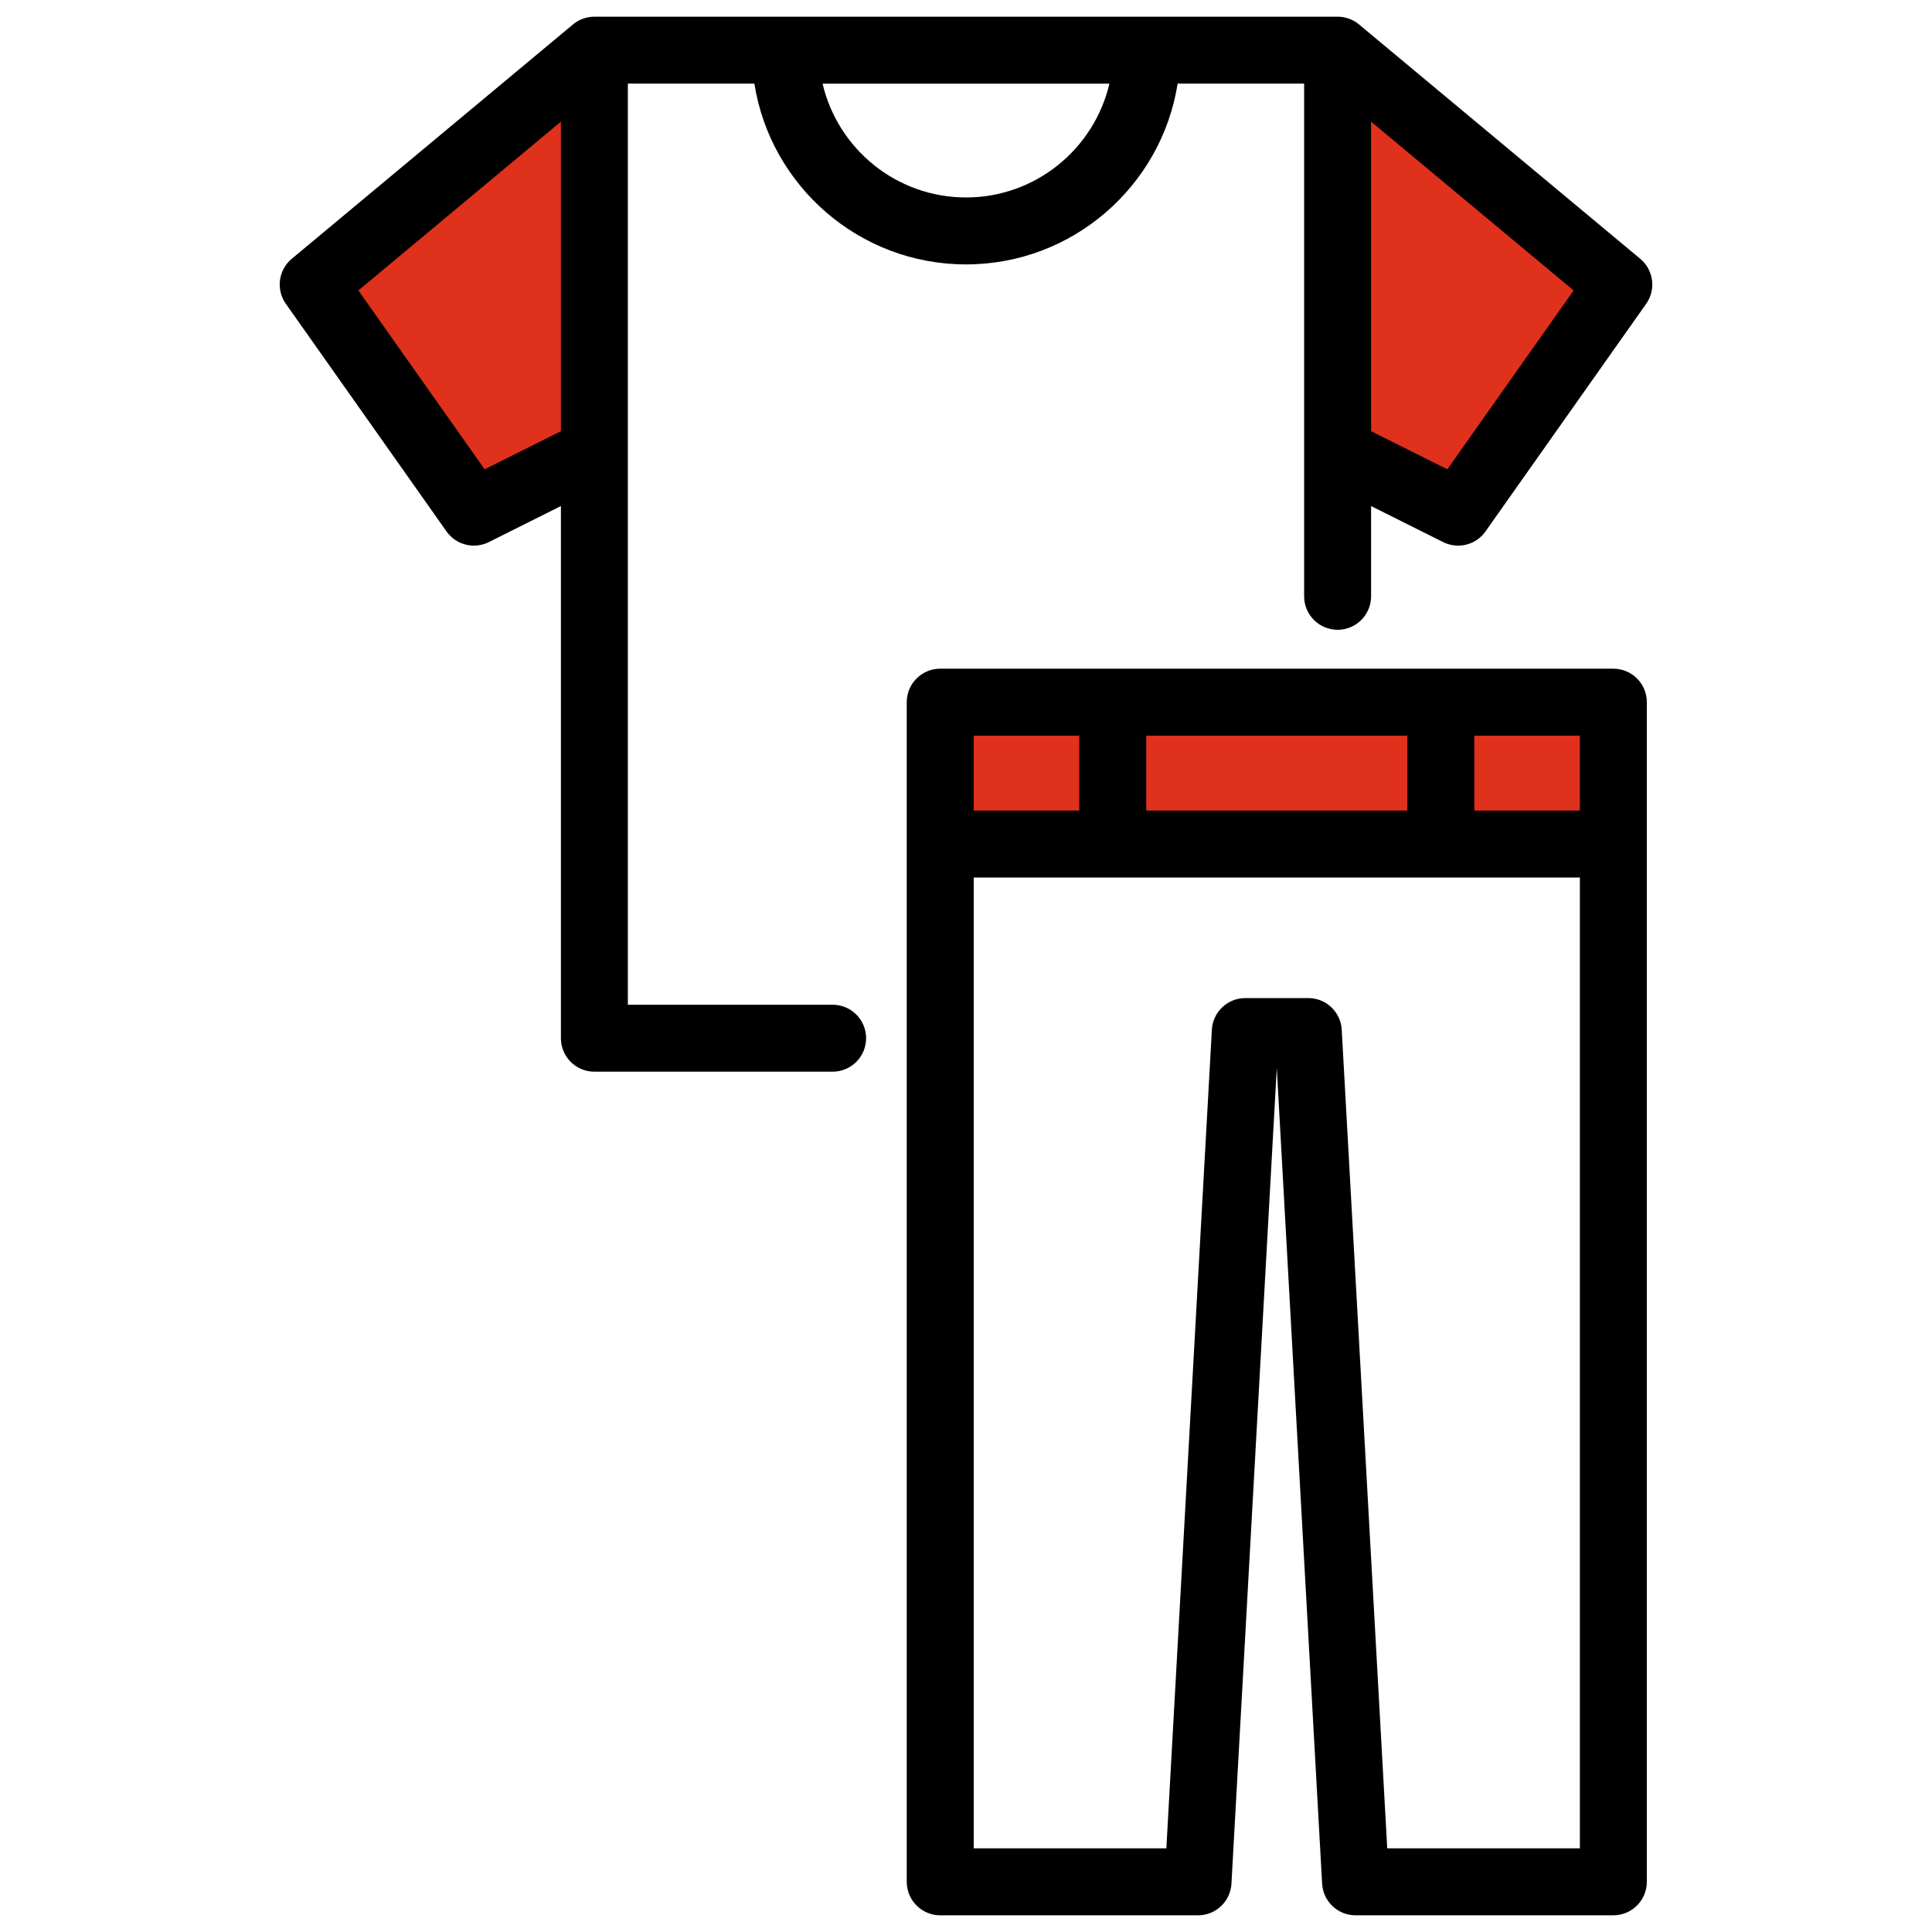<?xml version="1.0" encoding="utf-8"?>
<!-- Generator: Adobe Illustrator 16.0.0, SVG Export Plug-In . SVG Version: 6.00 Build 0)  -->
<!DOCTYPE svg PUBLIC "-//W3C//DTD SVG 1.1//EN" "http://www.w3.org/Graphics/SVG/1.1/DTD/svg11.dtd">
<svg version="1.1" id="Layer_1" xmlns="http://www.w3.org/2000/svg" xmlns:xlink="http://www.w3.org/1999/xlink" x="0px" y="0px"
	 width="283.465px" height="283.465px" viewBox="0 0 283.465 283.465" enable-background="new 0 0 283.465 283.465"
	 xml:space="preserve">
<g>
	<polygon fill="#DF311B" points="84.669,11.501 47.755,39.73 69.779,74.163 87.15,67.958 	"/>
	<polygon fill="#DF311B" points="196.342,67.958 196.342,9.641 237.288,42.832 214.333,75.713 	"/>
	<polygon fill="#DF311B" points="138.334,103.942 235.737,103.942 235.737,122.554 140.195,124.416 	"/>
	<path d="M122.163,147.415H92.12V12.272h18.563c2.366,15.008,15.388,26.522,31.05,26.522s28.684-11.514,31.051-26.522h18.56v75.22
		c0,2.713,2.2,4.912,4.912,4.912c2.713,0,4.912-2.199,4.912-4.912V74.251l10.571,5.286c0.701,0.351,1.452,0.519,2.194,0.519
		c1.554,0,3.068-0.738,4.016-2.08l23.577-33.4c1.477-2.092,1.099-4.967-0.868-6.606L199.418,3.604
		c-0.854-0.72-1.958-1.156-3.163-1.156H87.208c-1.207,0-2.311,0.437-3.166,1.159L42.808,37.969
		c-1.967,1.639-2.346,4.515-0.868,6.606l23.576,33.4c0.948,1.342,2.463,2.08,4.017,2.08c0.741,0,1.492-0.168,2.193-0.519
		l10.571-5.286v78.076c0,2.714,2.199,4.913,4.912,4.913h34.955c2.713,0,4.912-2.199,4.912-4.913
		C127.076,149.615,124.876,147.415,122.163,147.415z M212.355,68.862l-11.188-5.594V17.851l29.717,24.764L212.355,68.862z
		 M141.732,28.97c-10.228,0-18.812-7.142-21.042-16.698h42.084C160.544,21.829,151.959,28.97,141.732,28.97z M71.107,68.862
		L52.579,42.614l29.717-24.764v45.417L71.107,68.862z"/>
	<path d="M236.713,98.11h-98.762c-2.713,0-4.912,2.199-4.912,4.912v173.083c0,2.713,2.199,4.912,4.912,4.912h37.823
		c2.607,0,4.761-2.036,4.904-4.64l6.652-119.688l6.653,119.688c0.145,2.603,2.298,4.64,4.904,4.64h37.823
		c2.713,0,4.912-2.199,4.912-4.912V103.022C241.625,100.309,239.426,98.11,236.713,98.11z M231.801,118.927h-15.489v-10.993h15.489
		V118.927z M168.177,118.927v-10.993h38.311v10.993H168.177z M158.353,107.934v10.993h-15.489v-10.993H158.353z M203.537,271.191
		l-6.678-120.112c-0.145-2.603-2.297-4.64-4.904-4.64h-9.245c-2.607,0-4.761,2.036-4.904,4.64l-6.677,120.112h-28.265v-142.44
		h88.938v142.44H203.537z"/>
</g>
</svg>
